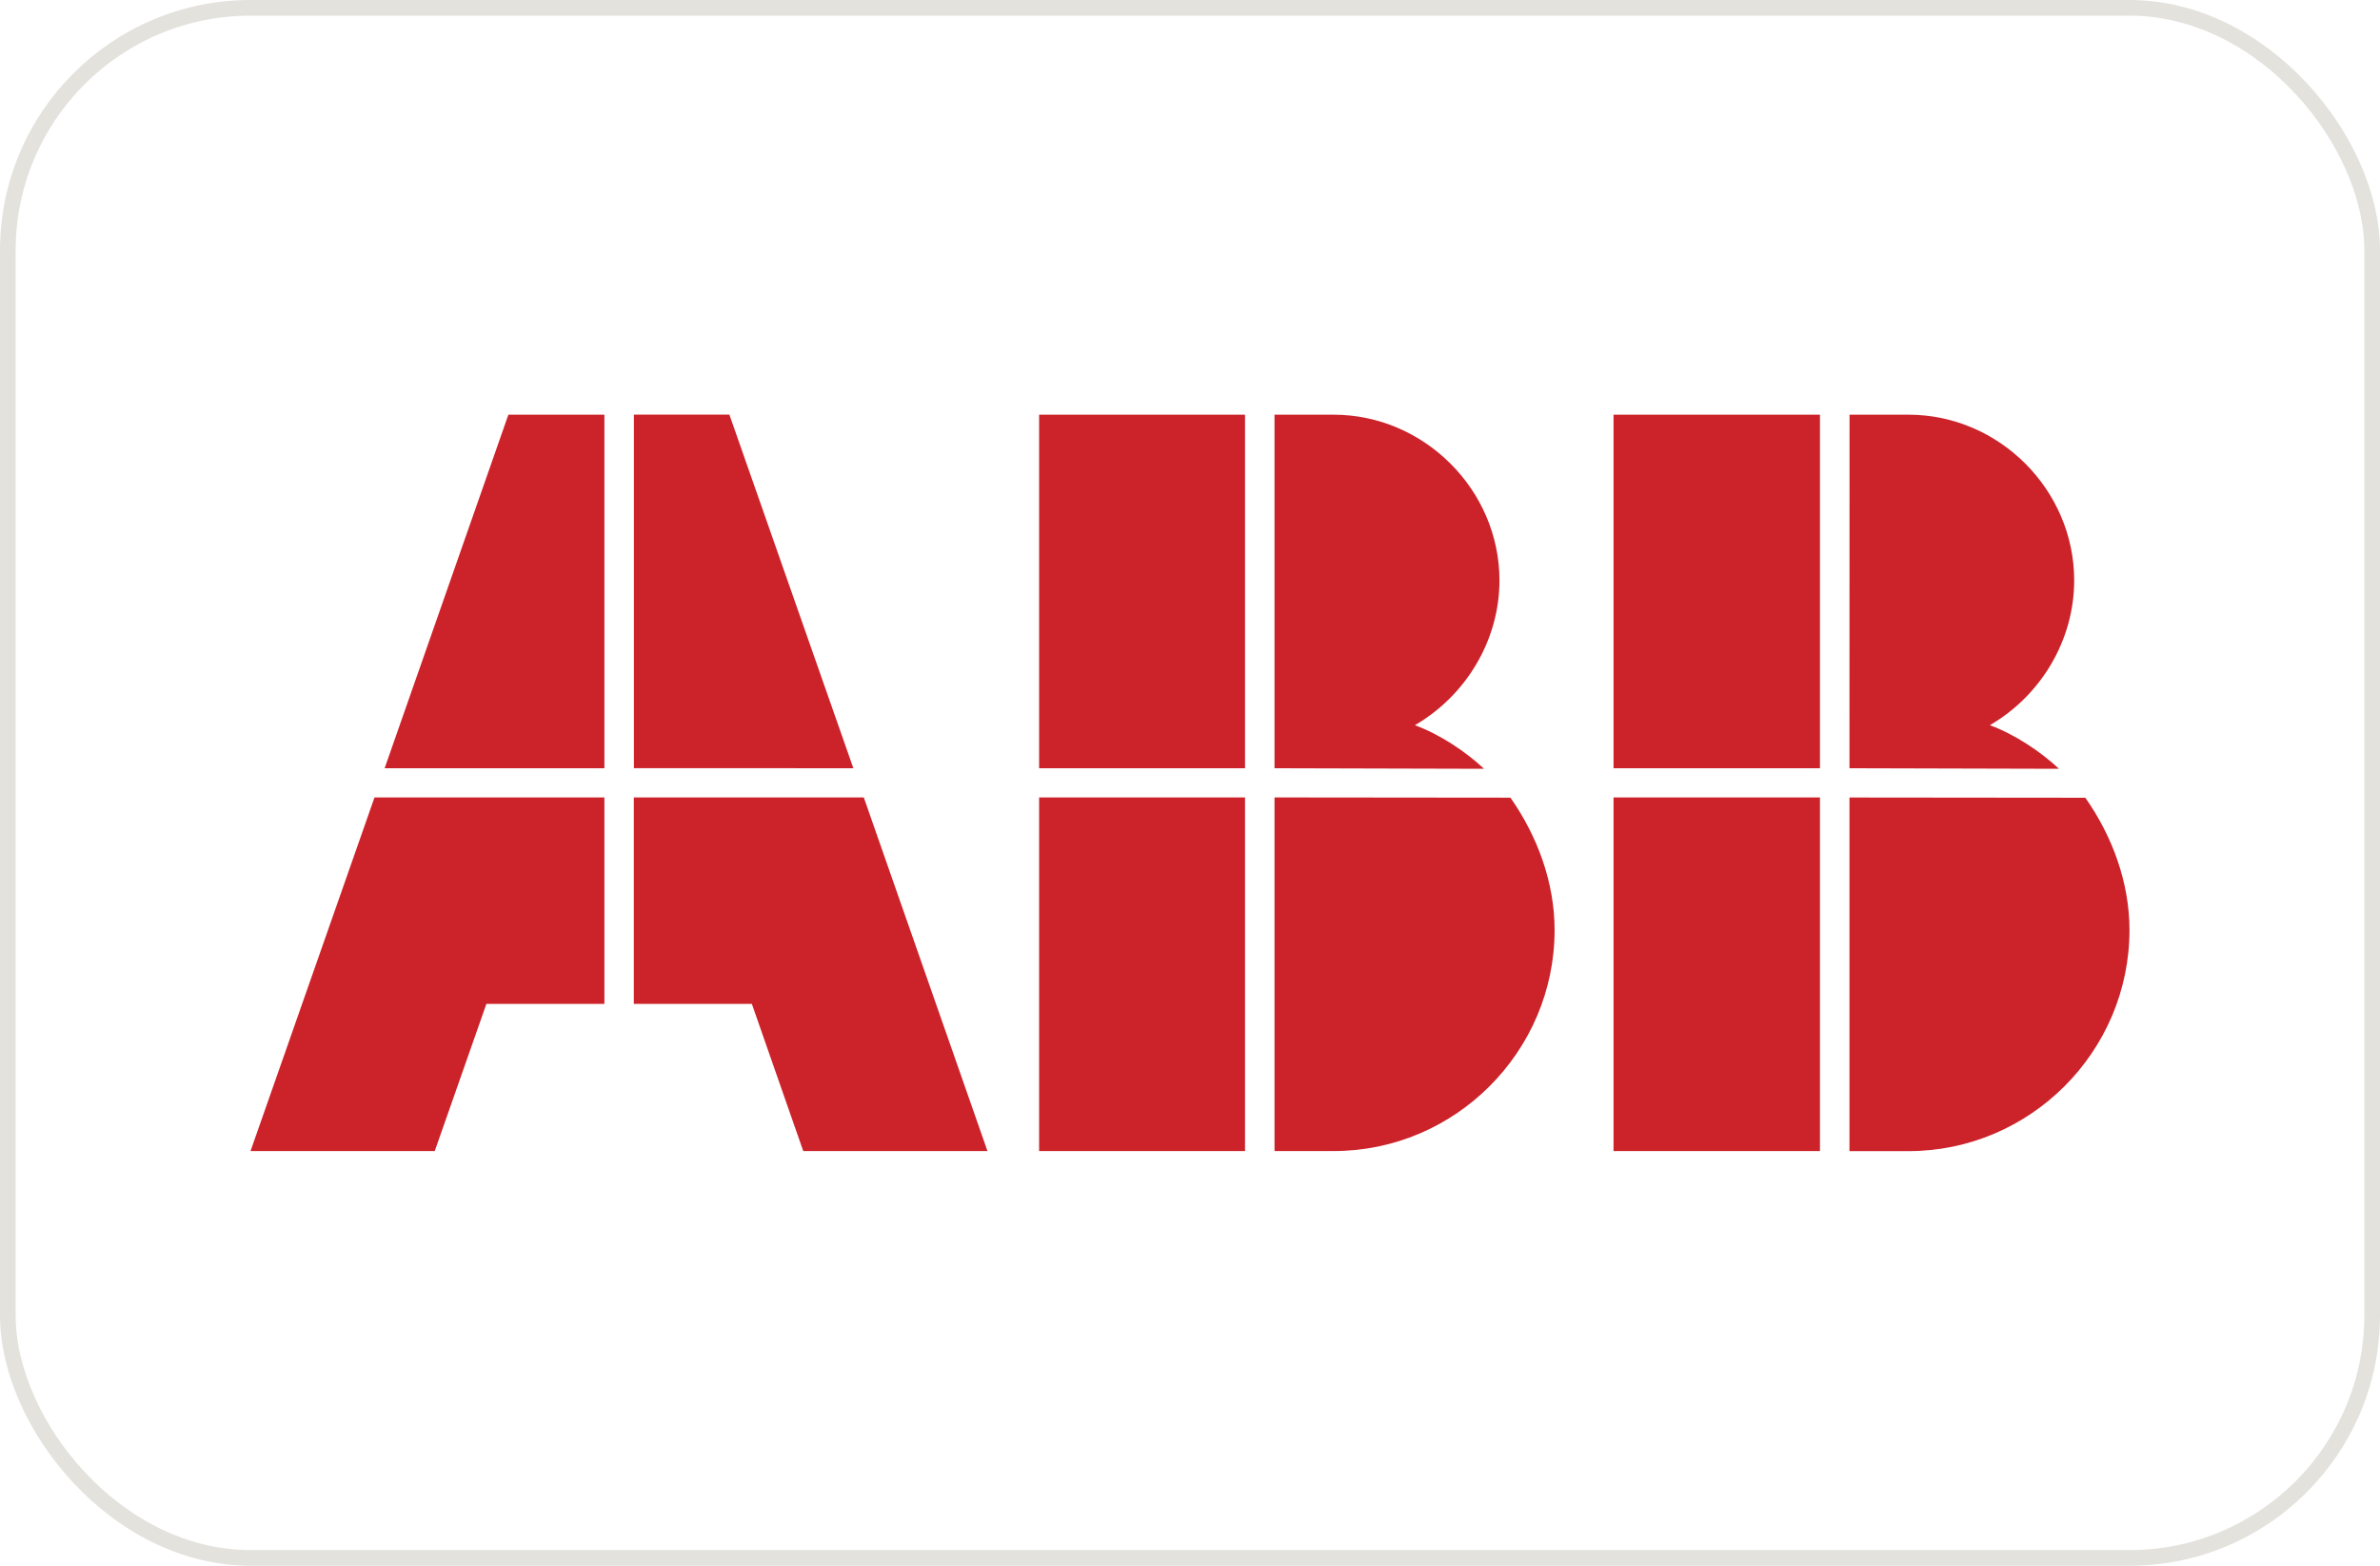 <svg xmlns="http://www.w3.org/2000/svg" width="152" height="100" viewBox="0 0 152 100" fill="none"><rect x="0.5" y="0.5" width="151" height="99" rx="15.5" stroke="#E3E2DD"></rect><path fill-rule="evenodd" clip-rule="evenodd" d="M116.233 73.515V50.93H103.049V73.515H116.233ZM116.233 49.065H103.049V26.485H116.233V49.065ZM133.181 50.95C134.917 53.417 136 56.385 136 59.401C136 67.165 129.65 73.52 121.881 73.52H118.117V50.935L133.181 50.95ZM118.117 49.065L131.5 49.1C130.298 47.982 128.666 46.899 127.083 46.316C130.352 44.417 132.469 40.881 132.469 37.068C132.469 31.287 127.672 26.485 121.886 26.485H118.122L118.117 49.065ZM79.514 73.515H66.364V50.93H79.514V73.515ZM79.514 49.065H66.364V26.485H79.514V49.065ZM81.398 73.515V50.93L96.466 50.945C98.197 53.412 99.285 56.38 99.285 59.396C99.285 67.161 92.936 73.515 85.171 73.515H81.398ZM81.398 49.065V26.485H85.166C90.948 26.485 95.764 31.287 95.764 37.068C95.764 40.886 93.633 44.417 90.364 46.316C91.946 46.899 93.583 47.982 94.78 49.1L81.398 49.065ZM38.6 49.065H24.565L32.468 26.485H38.6V49.065ZM54.5 49.065L46.582 26.48H40.485V49.06L54.5 49.065ZM63.065 73.515H51.3L48.017 64.114H40.48V50.93H55.167L63.065 73.515ZM16 73.515H27.765L31.064 64.114H38.6V50.93H23.918L16 73.515Z" fill="#CC2229"></path></svg>